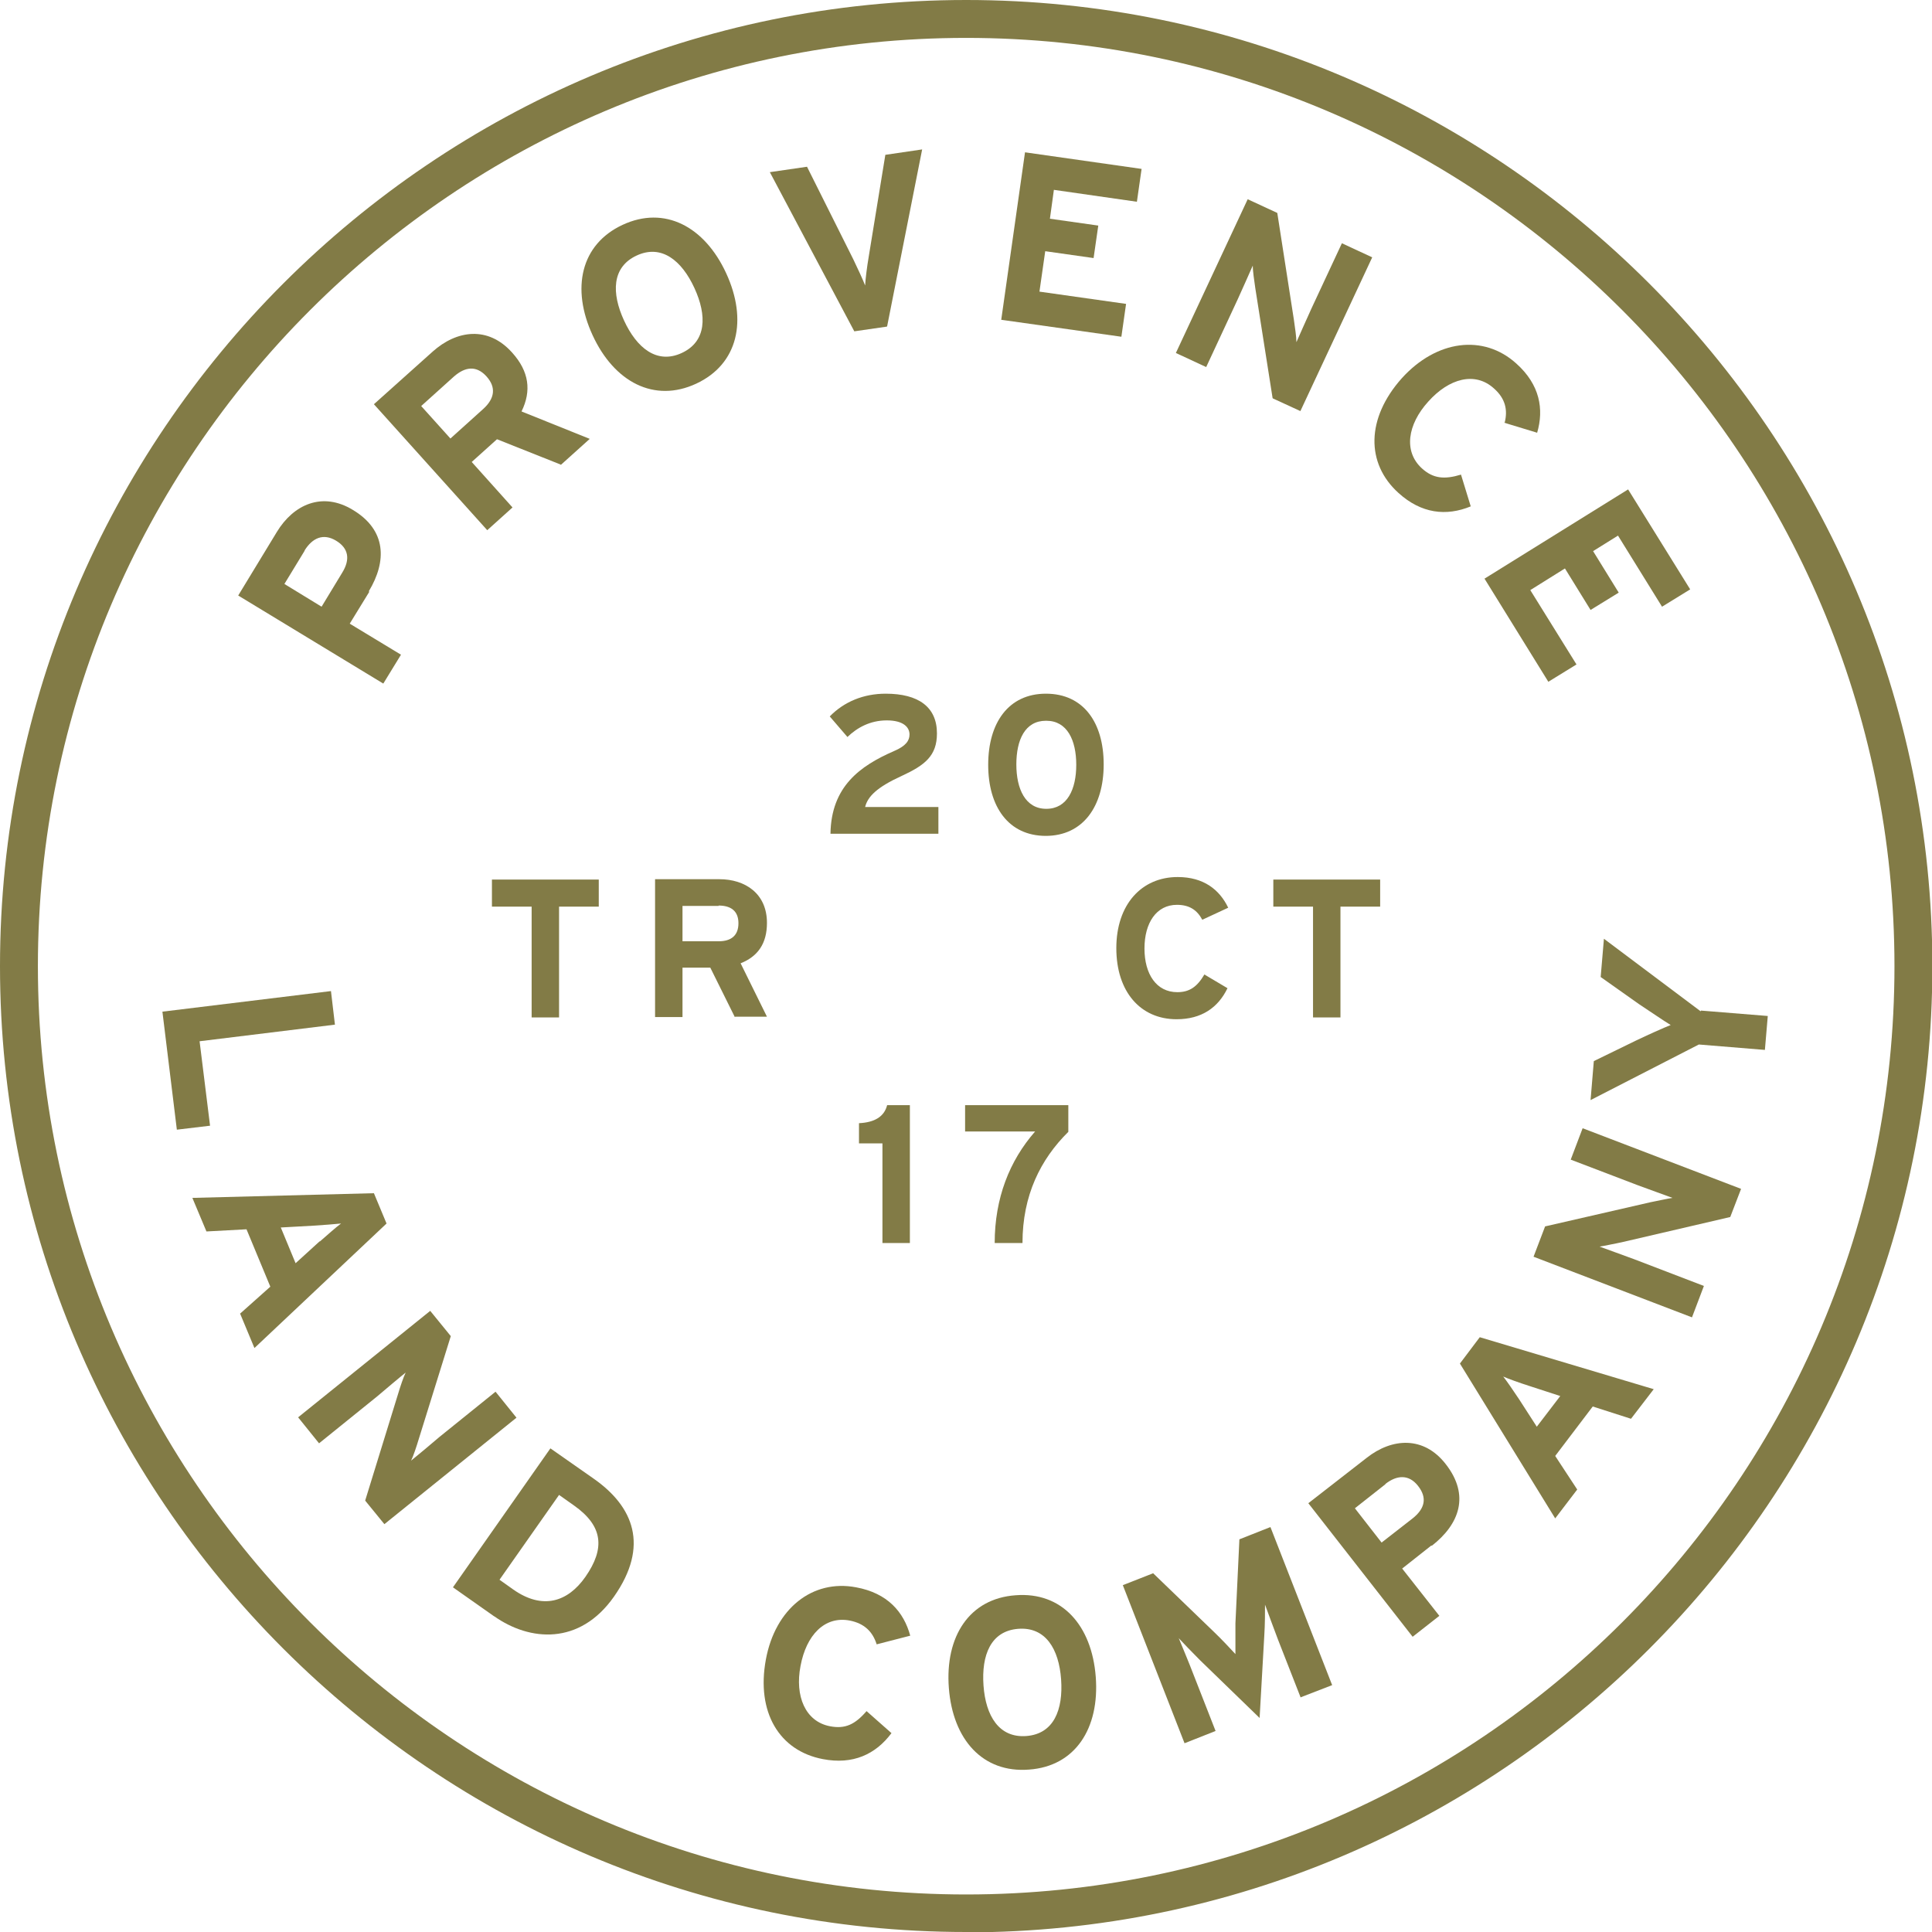 <?xml version="1.0" encoding="UTF-8"?><svg id="Layer_2" xmlns="http://www.w3.org/2000/svg" viewBox="0 0 53.53 53.53"><defs><style>.cls-1{fill:#827b46;}</style></defs><g id="Layer_1-2"><path class="cls-1" d="m26.77,53.53C12.01,53.53,0,41.52,0,26.77S12.01,0,26.77,0s26.77,12.01,26.77,26.77-12.01,26.77-26.77,26.77Zm0-52.48C12.59,1.05,1.05,12.59,1.05,26.77s11.54,25.72,25.72,25.72,25.72-11.54,25.72-25.72S40.95,1.05,26.77,1.05Z"/><path class="cls-1" d="m10.23,16.4l-.54.88,1.42.86-.49.8-4.02-2.44,1.07-1.76c.46-.76,1.26-1.13,2.11-.61.93.56.94,1.42.44,2.25Zm-1.79-1.14l-.56.92,1.03.63.57-.94c.23-.37.18-.68-.17-.89s-.65-.08-.87.27Z"/><path class="cls-1" d="m15.53,12.87l-1.76-.7-.7.63,1.13,1.26-.7.63-3.14-3.49,1.63-1.46c.66-.59,1.53-.72,2.2.03.47.52.54,1.06.26,1.63l1.89.76-.8.72Zm-2.95-2.44l-.91.82.81.9.91-.82c.32-.29.36-.6.09-.9-.28-.31-.59-.27-.9,0Z"/><path class="cls-1" d="m19.29,10.63c-1.16.54-2.27-.04-2.87-1.34-.6-1.3-.33-2.52.83-3.06,1.16-.54,2.27.04,2.87,1.34.6,1.3.33,2.52-.83,3.06Zm-1.65-3.55c-.69.32-.7,1.04-.35,1.8.35.76.91,1.22,1.6.9.69-.32.7-1.04.35-1.8-.35-.76-.91-1.22-1.6-.9Z"/><path class="cls-1" d="m24.57,9.05l-.9.13-2.34-4.41,1.03-.15,1.28,2.56c.12.25.27.57.33.73.01-.18.05-.51.1-.8l.46-2.82,1.02-.15-.97,4.9Z"/><path class="cls-1" d="m27.74,8.87l.66-4.65,3.23.46-.13.91-2.3-.33-.11.8,1.34.19-.13.9-1.34-.19-.16,1.12,2.4.34-.13.91-3.33-.47Z"/><path class="cls-1" d="m35.26,11.03l-.48-3.05c-.03-.21-.07-.48-.07-.62-.07.16-.31.7-.42.94l-.87,1.87-.84-.39,1.99-4.26.82.38.46,2.96c.03.21.07.48.07.62.07-.16.31-.7.42-.94l.84-1.8.84.39-1.99,4.26-.76-.35Z"/><path class="cls-1" d="m41.69,11.71c.09-.35.02-.67-.3-.95-.52-.47-1.24-.28-1.82.37-.57.63-.69,1.38-.17,1.85.31.28.62.31,1.08.17l.27.88c-.68.28-1.37.2-2-.37-.91-.82-.9-2.07.09-3.18.96-1.06,2.26-1.23,3.17-.41.66.59.77,1.27.58,1.92l-.92-.28Z"/><path class="cls-1" d="m41.12,16.04l3.99-2.48,1.72,2.77-.78.48-1.22-1.97-.69.43.71,1.15-.78.48-.71-1.15-.96.6,1.28,2.06-.78.48-1.77-2.86Z"/><path class="cls-1" d="m23.01,23.1c.02-1.31.82-1.88,1.76-2.29.33-.14.43-.29.43-.46,0-.2-.17-.39-.63-.39s-.82.2-1.09.46l-.49-.57c.4-.41.94-.63,1.55-.63.91,0,1.42.37,1.42,1.1,0,.62-.33.88-.98,1.18-.68.31-.94.57-1.01.86h2.03v.74h-2.99Z"/><path class="cls-1" d="m28.98,23.16c-1.04,0-1.6-.81-1.6-1.97s.56-1.97,1.6-1.97,1.6.8,1.6,1.96-.57,1.98-1.61,1.98Zm0-3.19c-.58,0-.82.53-.82,1.21s.25,1.23.83,1.23.83-.54.83-1.22-.25-1.22-.83-1.22Z"/><path class="cls-1" d="m24.45,34.44v-2.76h-.65v-.56c.43-.02.7-.18.78-.5h.63v3.82h-.76Z"/><path class="cls-1" d="m28.34,34.44h-.78c0-1.24.41-2.28,1.12-3.09h-1.94v-.73h2.86v.74c-.77.76-1.27,1.76-1.27,3.08Z"/><path class="cls-1" d="m4.5,28.03l4.67-.57.11.93-3.75.46.29,2.34-.92.11-.4-3.27Z"/><path class="cls-1" d="m6.66,36.39l.83-.74-.66-1.59-1.11.06-.39-.93,5.03-.13.35.84-3.66,3.45-.4-.96Zm2.2-1.99c.22-.19.44-.39.59-.5-.18.02-.48.04-.77.06l-.9.05.41.99.67-.61Z"/><path class="cls-1" d="m10.12,41.57l.91-2.95c.06-.2.15-.47.21-.59-.14.11-.59.49-.79.66l-1.61,1.3-.58-.72,3.66-2.95.57.7-.89,2.86c-.06.2-.15.47-.21.59.14-.11.59-.49.79-.66l1.55-1.25.58.72-3.66,2.95-.53-.65Z"/><path class="cls-1" d="m13.7,44.79l-1.15-.81,2.7-3.85,1.2.84c1.1.77,1.55,1.86.56,3.27-.95,1.35-2.33,1.24-3.32.54Zm2.2-3.08l-.41-.29-1.65,2.35.38.27c.81.57,1.51.35,2-.35.55-.79.49-1.41-.32-1.98Z"/><path class="cls-1" d="m24.29,45.56c-.11-.35-.34-.58-.75-.66-.69-.13-1.2.4-1.36,1.26-.16.83.13,1.54.82,1.67.42.08.69-.05,1.01-.42l.69.61c-.44.59-1.07.88-1.9.72-1.21-.23-1.85-1.3-1.58-2.76.26-1.41,1.29-2.23,2.5-2,.87.16,1.32.68,1.5,1.34l-.93.24Z"/><path class="cls-1" d="m28.51,49.03c-1.28.1-2.11-.83-2.22-2.26-.11-1.43.57-2.48,1.85-2.57,1.28-.1,2.11.83,2.22,2.26.11,1.43-.57,2.48-1.85,2.57Zm-.3-3.9c-.76.06-1.02.73-.96,1.57.06.84.43,1.46,1.19,1.4.76-.06,1.02-.73.96-1.57-.06-.84-.43-1.46-1.19-1.4Z"/><path class="cls-1" d="m36.04,47.04l-.63-1.61c-.09-.24-.3-.8-.36-.97,0,.19,0,.55-.02.85l-.13,2.29-1.65-1.6c-.21-.21-.46-.47-.59-.61.07.17.3.72.39.96l.63,1.61-.86.34-1.71-4.38.84-.33,1.69,1.63c.21.2.47.48.59.61,0-.18,0-.55,0-.85l.11-2.33.86-.34,1.71,4.38-.88.34Z"/><path class="cls-1" d="m39.66,42.82l-.81.64,1.03,1.31-.74.58-2.89-3.7,1.62-1.26c.7-.55,1.58-.61,2.19.18.67.86.38,1.66-.39,2.26Zm-1.27-1.7l-.85.67.74.95.86-.67c.34-.27.41-.57.15-.9-.25-.32-.58-.31-.91-.05Z"/><path class="cls-1" d="m45.19,39.31l-1.06-.34-1.04,1.37.61.93-.61.8-2.64-4.29.55-.73,4.82,1.44-.63.82Zm-2.82-.91c-.28-.09-.56-.19-.72-.26.11.14.28.39.44.63l.49.76.65-.85-.86-.28Z"/><path class="cls-1" d="m47.94,33.72l-3.01.7c-.2.04-.48.1-.61.12.16.06.72.26.96.35l1.93.74-.33.87-4.39-1.68.32-.84,2.92-.67c.2-.04.48-.1.61-.12-.16-.06-.72-.26-.96-.35l-1.86-.71.33-.87,4.39,1.68-.3.78Z"/><path class="cls-1" d="m47.13,28l1.85.15-.08.94-1.83-.15-3,1.54.09-1.08,1.17-.57c.29-.14.78-.36.96-.43-.17-.1-.59-.39-.88-.58l-1.06-.75.09-1.06,2.68,2.01Z"/><path class="cls-1" d="m15.49,25.12v3.07h-.76v-3.07h-1.1v-.75h2.96v.75h-1.1Z"/><path class="cls-1" d="m20.36,28.18l-.68-1.37h-.77v1.37h-.76v-3.82h1.78c.72,0,1.32.4,1.32,1.21,0,.57-.25.93-.73,1.12l.73,1.48h-.88Zm-.45-3.08h-1v.98h1c.35,0,.55-.16.55-.5s-.21-.49-.55-.49Z"/><path class="cls-1" d="m33.31,25.48c-.14-.26-.35-.41-.7-.41-.57,0-.9.5-.9,1.21s.33,1.21.91,1.21c.34,0,.55-.15.75-.49l.64.38c-.26.54-.72.86-1.41.86-1,0-1.67-.76-1.67-1.97s.7-1.97,1.7-1.97c.72,0,1.16.35,1.4.85l-.71.33Z"/><path class="cls-1" d="m37.14,25.12v3.07h-.76v-3.07h-1.1v-.75h2.96v.75h-1.1Z"/></g></svg>